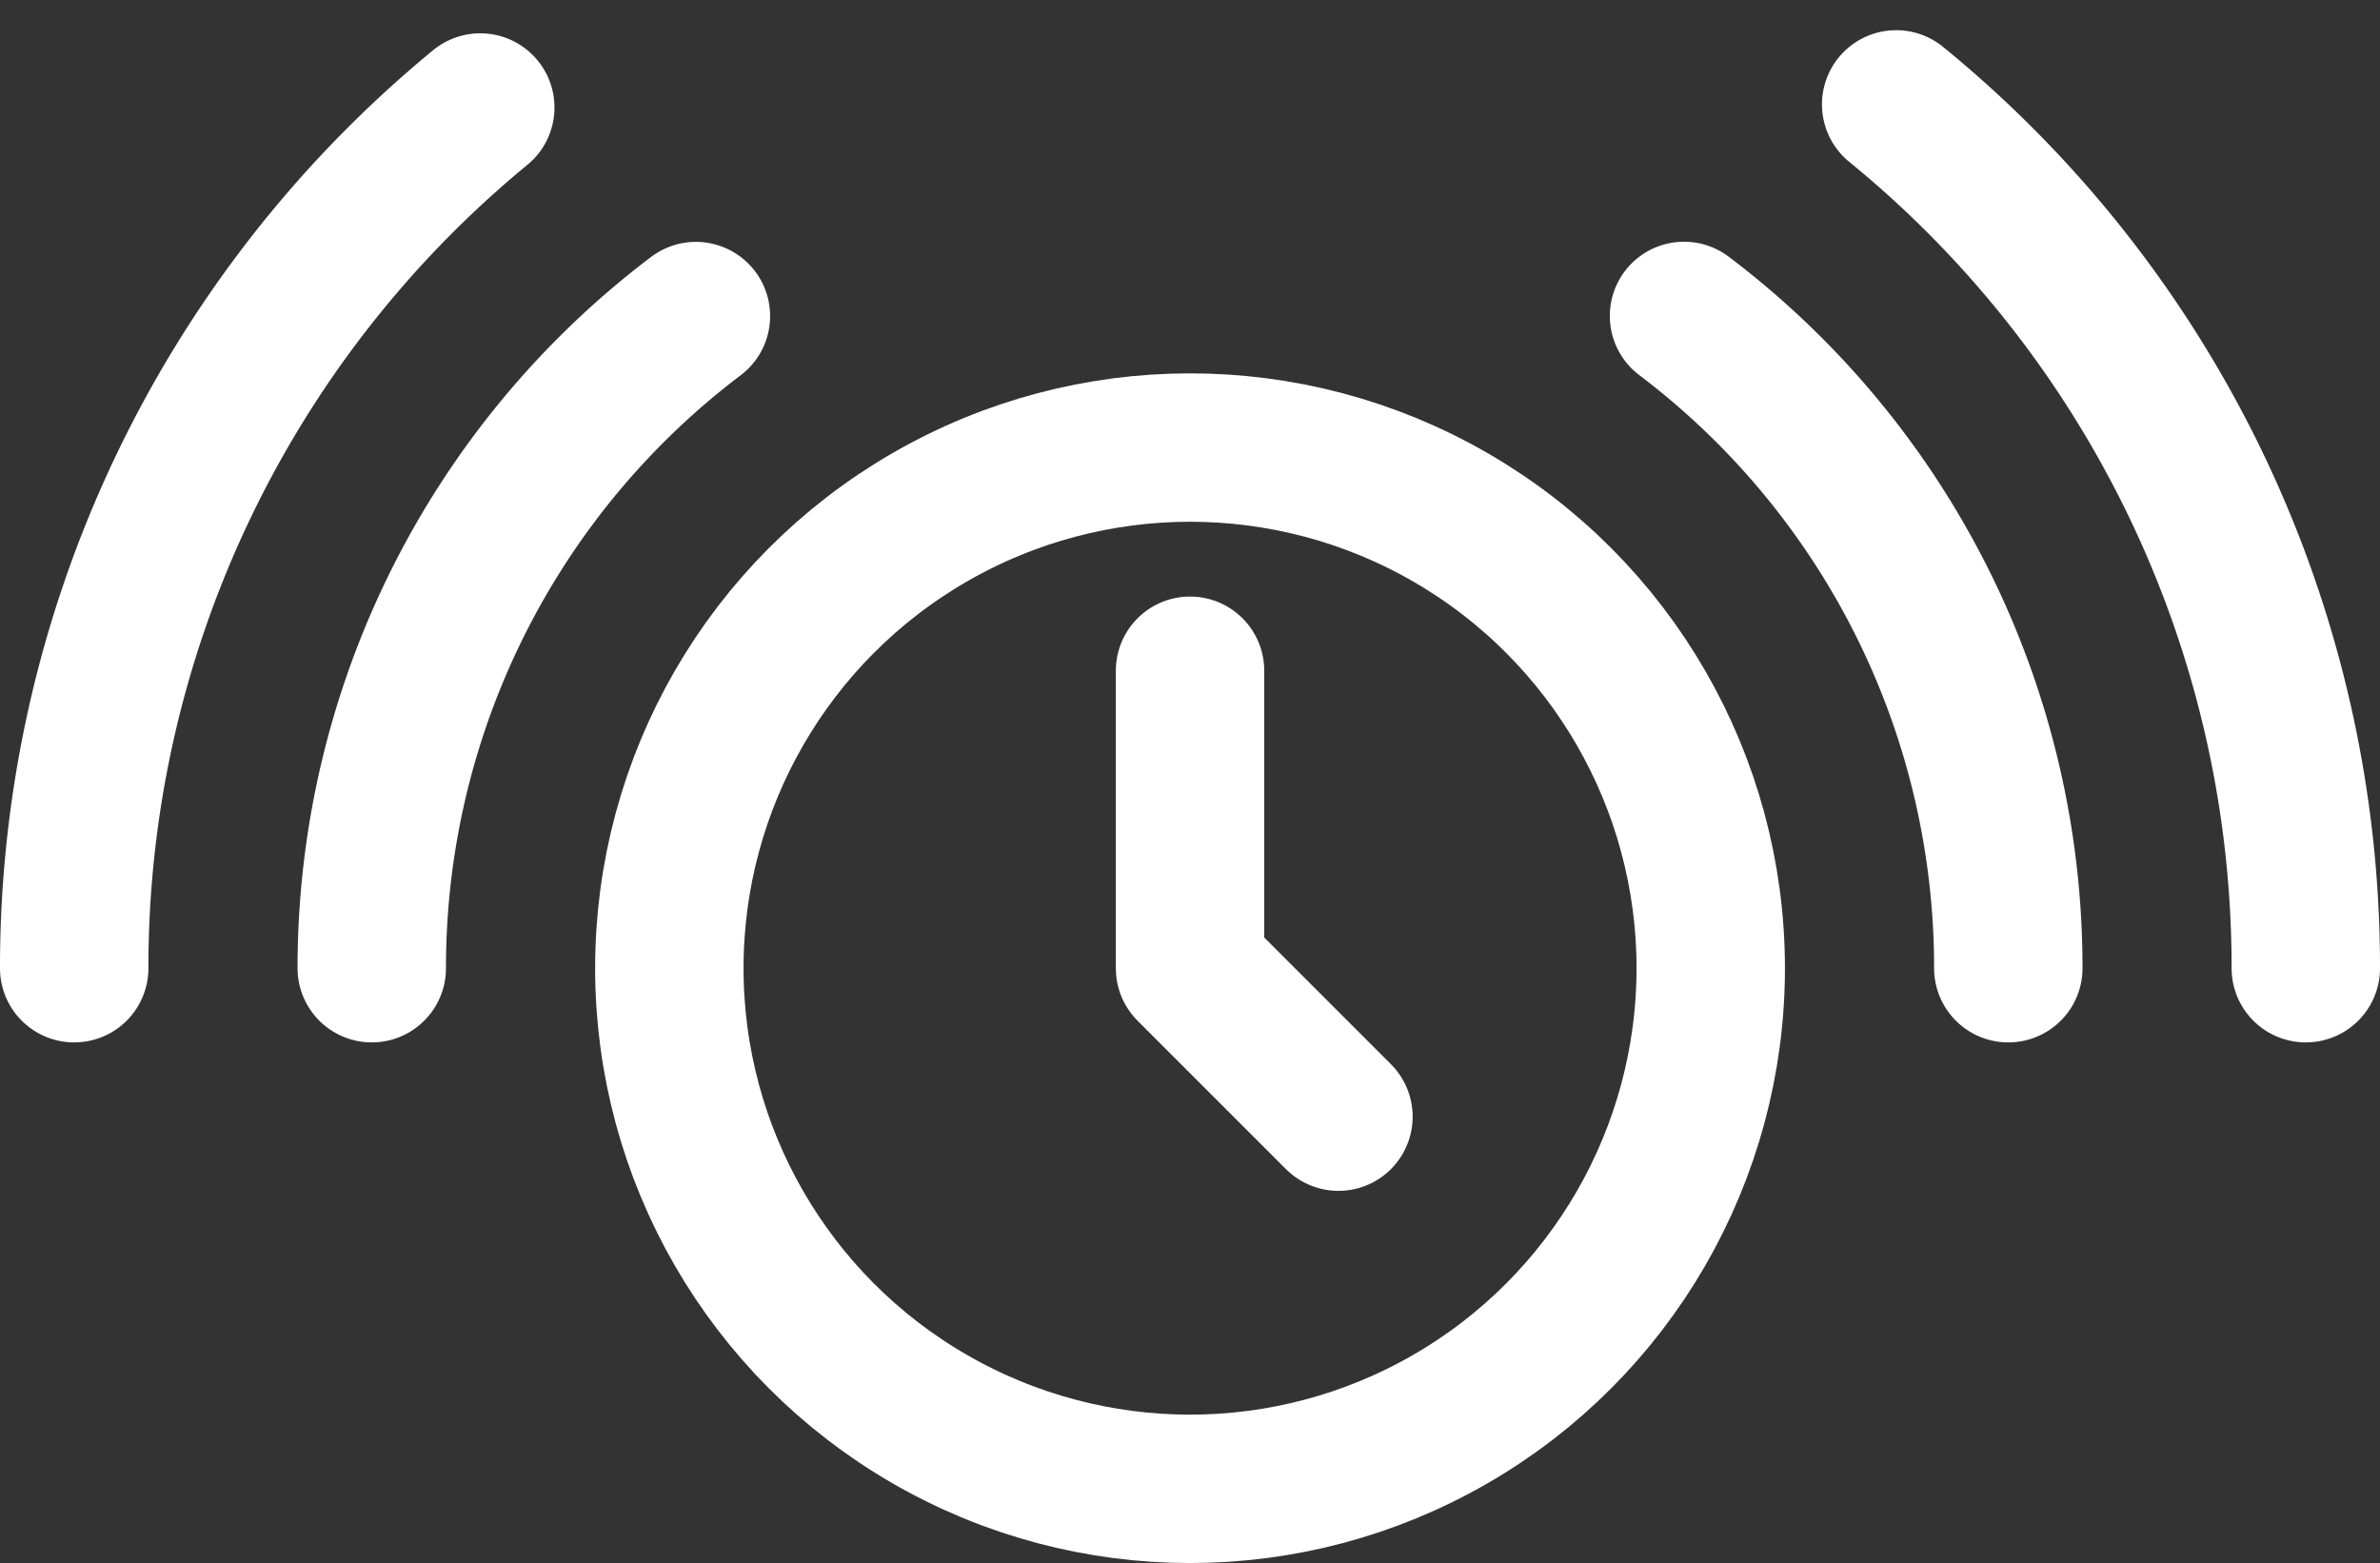 <svg xmlns="http://www.w3.org/2000/svg" width="32.073" height="21.067" viewBox="0 0 32.073 21.067">
  <rect x="0" y="0" width="32.073" height="21.067" fill="#333333" stroke="none"/>
  <g id="alarm-sound-5889_8e6a85e7-15bc-4c5f-bb8e-744e4e6a3ae1" transform="translate(-1 -7.365)">
    <circle id="layer2" cx="7.017" cy="7.017" r="7.017" transform="translate(10.02 13.397)" fill="none" stroke="#fff" stroke-linecap="round" stroke-linejoin="round" stroke-miterlimit="10" stroke-width="2"/>
    <path id="layer2-2" data-name="layer2" d="M32,24v4.01l2,2" transform="translate(-14.963 -7.595)" fill="none" stroke="#fff" stroke-linecap="round" stroke-linejoin="round" stroke-miterlimit="10" stroke-width="2"/>
    <path id="layer1" d="M23.694,11.623a11.01,11.01,0,0,1,4.37,8.791m-22.054,0a11.009,11.009,0,0,1,4.368-8.789M26.553,8.772a15.007,15.007,0,0,1,5.52,11.642M2,20.414a15.006,15.006,0,0,1,5.472-11.6" fill="none" stroke="#fff" stroke-linecap="round" stroke-linejoin="round" stroke-miterlimit="10" stroke-width="2"/>
  </g>
</svg>
